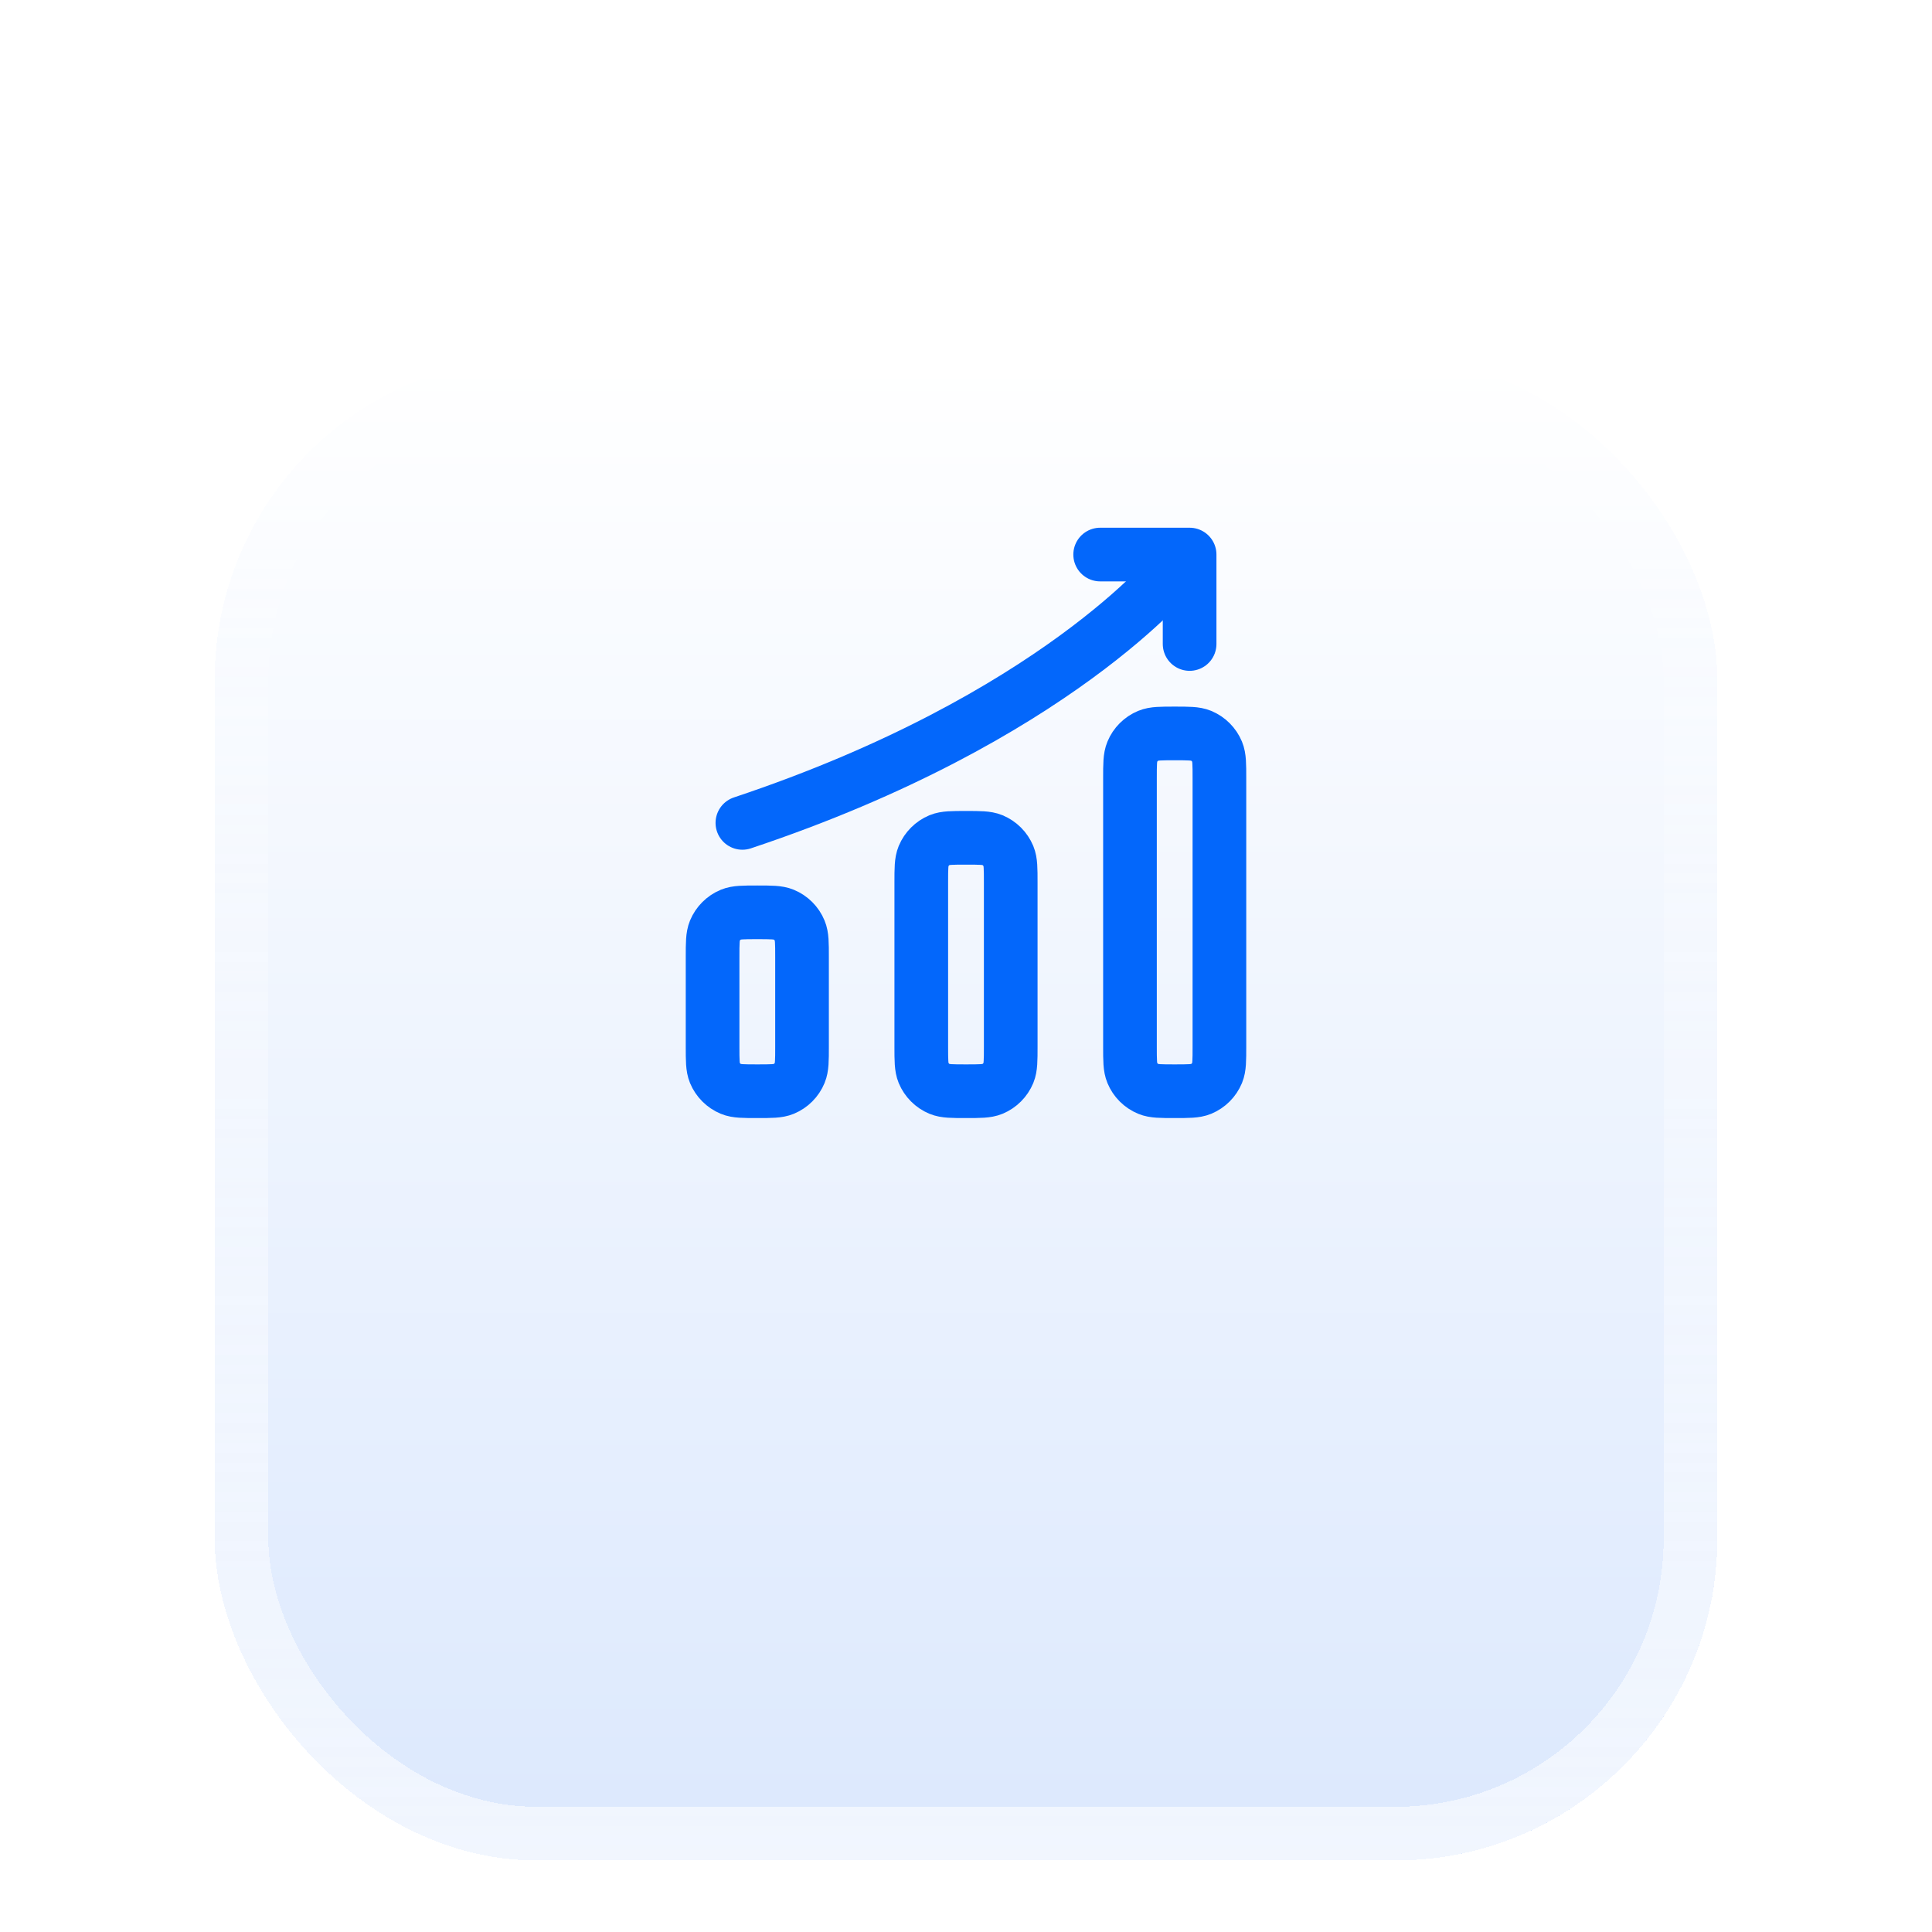 <svg width="54" height="54" viewBox="0 0 54 54" fill="none" xmlns="http://www.w3.org/2000/svg">
<g filter="url(#filter0_dd_12678_3976)">
<rect x="6" y="2" width="42" height="42" rx="9" fill="url(#paint0_linear_12678_3976)" fill-opacity="0.6" shape-rendering="crispEdges"/>
<rect x="6.75" y="2.75" width="40.5" height="40.5" rx="8.25" stroke="url(#paint1_linear_12678_3976)" stroke-width="1.5" shape-rendering="crispEdges"/>
</g>
<path d="M34.083 21.75V29.25C34.083 29.638 34.083 29.832 34.02 29.986C33.935 30.19 33.773 30.352 33.569 30.437C33.416 30.5 33.221 30.5 32.833 30.5C32.445 30.5 32.251 30.5 32.098 30.437C31.893 30.352 31.731 30.19 31.647 29.986C31.583 29.832 31.583 29.638 31.583 29.25V21.75C31.583 21.362 31.583 21.168 31.647 21.014C31.731 20.81 31.893 20.648 32.098 20.563C32.251 20.5 32.445 20.5 32.833 20.5C33.221 20.5 33.416 20.5 33.569 20.563C33.773 20.648 33.935 20.81 34.02 21.014C34.083 21.168 34.083 21.362 34.083 21.75Z" stroke="#0367FB" stroke-width="1.5" stroke-linejoin="round"/>
<path d="M30.75 15.5H33.25V18" stroke="#0367FB" stroke-width="1.5" stroke-linecap="round" stroke-linejoin="round"/>
<path d="M32.833 15.917C32.833 15.917 29.5 20.083 20.75 23" stroke="#0367FB" stroke-width="1.5" stroke-linecap="round" stroke-linejoin="round"/>
<path d="M28.25 24.667V29.25C28.25 29.638 28.25 29.832 28.187 29.986C28.102 30.19 27.94 30.352 27.736 30.437C27.582 30.5 27.388 30.5 27 30.5C26.612 30.5 26.418 30.5 26.264 30.437C26.06 30.352 25.898 30.19 25.813 29.986C25.75 29.832 25.75 29.638 25.75 29.25V24.667C25.75 24.279 25.75 24.084 25.813 23.931C25.898 23.727 26.06 23.565 26.264 23.48C26.418 23.417 26.612 23.417 27 23.417C27.388 23.417 27.582 23.417 27.736 23.48C27.94 23.565 28.102 23.727 28.187 23.931C28.25 24.084 28.25 24.279 28.25 24.667Z" stroke="#0367FB" stroke-width="1.5" stroke-linejoin="round"/>
<path d="M22.417 26.75V29.25C22.417 29.638 22.417 29.832 22.353 29.986C22.269 30.19 22.107 30.352 21.902 30.437C21.749 30.5 21.555 30.5 21.167 30.5C20.779 30.5 20.584 30.5 20.431 30.437C20.227 30.352 20.065 30.19 19.98 29.986C19.917 29.832 19.917 29.638 19.917 29.25V26.75C19.917 26.362 19.917 26.168 19.98 26.014C20.065 25.81 20.227 25.648 20.431 25.563C20.584 25.5 20.779 25.5 21.167 25.5C21.555 25.5 21.749 25.5 21.902 25.563C22.107 25.648 22.269 25.81 22.353 26.014C22.417 26.168 22.417 26.362 22.417 26.75Z" stroke="#0367FB" stroke-width="1.5" stroke-linejoin="round"/>
<defs>
<filter id="filter0_dd_12678_3976" x="0" y="0" width="54" height="54" filterUnits="userSpaceOnUse" color-interpolation-filters="sRGB">
<feFlood flood-opacity="0" result="BackgroundImageFix"/>
<feColorMatrix in="SourceAlpha" type="matrix" values="0 0 0 0 0 0 0 0 0 0 0 0 0 0 0 0 0 0 127 0" result="hardAlpha"/>
<feOffset dy="4"/>
<feGaussianBlur stdDeviation="3"/>
<feComposite in2="hardAlpha" operator="out"/>
<feColorMatrix type="matrix" values="0 0 0 0 0.767 0 0 0 0 0.855 0 0 0 0 1 0 0 0 1 0"/>
<feBlend mode="normal" in2="BackgroundImageFix" result="effect1_dropShadow_12678_3976"/>
<feColorMatrix in="SourceAlpha" type="matrix" values="0 0 0 0 0 0 0 0 0 0 0 0 0 0 0 0 0 0 127 0" result="hardAlpha"/>
<feMorphology radius="5" operator="erode" in="SourceAlpha" result="effect2_dropShadow_12678_3976"/>
<feOffset dy="4"/>
<feGaussianBlur stdDeviation="2"/>
<feComposite in2="hardAlpha" operator="out"/>
<feColorMatrix type="matrix" values="0 0 0 0 0 0 0 0 0 0.38 0 0 0 0 1 0 0 0 1 0"/>
<feBlend mode="normal" in2="effect1_dropShadow_12678_3976" result="effect2_dropShadow_12678_3976"/>
<feBlend mode="normal" in="SourceGraphic" in2="effect2_dropShadow_12678_3976" result="shape"/>
</filter>
<linearGradient id="paint0_linear_12678_3976" x1="27" y1="2" x2="27" y2="44" gradientUnits="userSpaceOnUse">
<stop stop-color="white"/>
<stop offset="1" stop-color="#C4D9FC"/>
</linearGradient>
<linearGradient id="paint1_linear_12678_3976" x1="27" y1="2" x2="27" y2="44" gradientUnits="userSpaceOnUse">
<stop stop-color="white" stop-opacity="0"/>
<stop offset="1" stop-color="white" stop-opacity="0.6"/>
</linearGradient>
</defs>
</svg>
